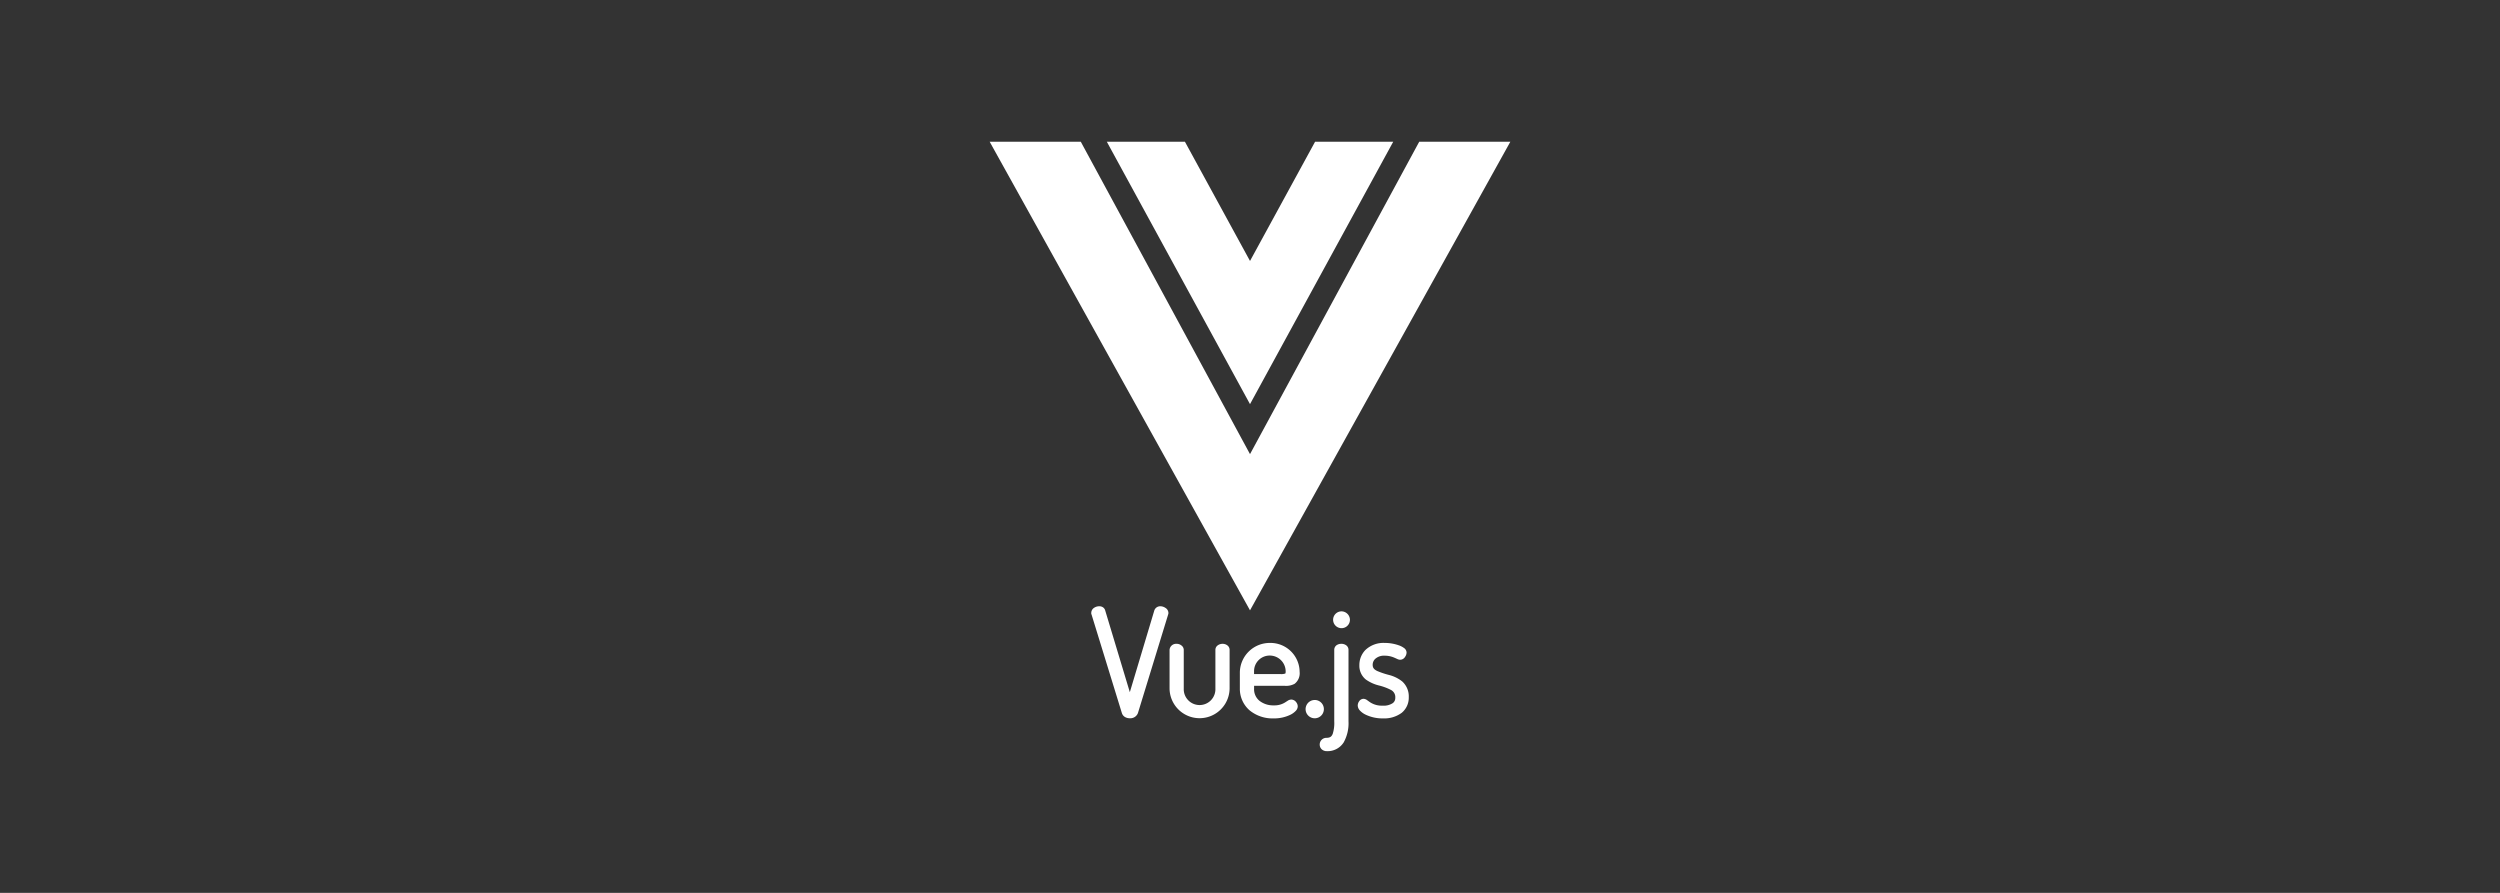 <svg xmlns="http://www.w3.org/2000/svg" xmlns:xlink="http://www.w3.org/1999/xlink" width="280" height="100" viewBox="0 0 280 100">
  <rect x="0" y="0" width="280" height="100" fill="#333333" stroke="none"/>
  <defs>
    <clipPath id="clip-Vue.js">
      <rect width="280" height="100"/>
    </clipPath>
  </defs>
  <g id="Vue.js" clip-path="url(#clip-Vue.js)">
    <g id="Group_12847" data-name="Group 12847" transform="translate(-12857.158 15108.873)">
      <path id="vuejs" d="M2,3H12.205L31.159,37.99,50.112,3H60.317L31.159,55.485ZM15.121,3h8.748l7.29,13.355L38.448,3H47.2L31.159,32.392Z" transform="translate(12966 -15096)" fill="#fff"/>
      <path id="Path_29703" data-name="Path 29703" d="M31.408,97.953a1.015,1.015,0,0,0-.56.168.677.677,0,0,0-.325.553.384.384,0,0,0,.045.233l-.017-.04,3.4,11.047a.78.78,0,0,0,.371.456,1.065,1.065,0,0,0,.52.126.906.906,0,0,0,.906-.578h0l3.4-11.088v-.04c0,.056.017.024.017-.1a.681.681,0,0,0-.333-.554,1.044,1.044,0,0,0-.585-.184.7.7,0,0,0-.659.459l0,0-2.746,9.165-2.757-9.148a.622.622,0,0,0-.279-.377.775.775,0,0,0-.4-.1Zm27.119.57a.942.942,0,1,0,.967.935A.956.956,0,0,0,58.527,98.522Zm-7.983,3.537a3.346,3.346,0,0,0-3.379,3.265v1.826a3.182,3.182,0,0,0,1.073,2.444,4.043,4.043,0,0,0,2.7.917,4.161,4.161,0,0,0,1.913-.421,2.047,2.047,0,0,0,.557-.406.751.751,0,0,0,.24-.513.776.776,0,0,0-.188-.493.691.691,0,0,0-.534-.278.771.771,0,0,0-.414.141c-.113.069-.22.146-.348.22a2.216,2.216,0,0,1-1.194.29,2.485,2.485,0,0,1-1.606-.509,1.668,1.668,0,0,1-.606-1.344v-.338h3.418a2,2,0,0,0,1.12-.223,1.491,1.491,0,0,0,.563-1.346,3.267,3.267,0,0,0-3.314-3.233Zm12.847,0a2.933,2.933,0,0,0-2.175.8,2.411,2.411,0,0,0-.666,1.685,1.975,1.975,0,0,0,.729,1.615,4.314,4.314,0,0,0,1.472.666,6.1,6.1,0,0,1,1.322.491.9.9,0,0,1,.5.879.713.713,0,0,1-.275.6,1.815,1.815,0,0,1-1.138.287,2.384,2.384,0,0,1-1.351-.342c-.14-.086-.252-.176-.368-.256a.735.735,0,0,0-.432-.167.6.6,0,0,0-.484.278.821.821,0,0,0-.157.476.855.855,0,0,0,.253.568,2.1,2.1,0,0,0,.6.438,4.338,4.338,0,0,0,1.976.433,3.277,3.277,0,0,0,2.1-.628,2.184,2.184,0,0,0,.786-1.74,2.253,2.253,0,0,0-.721-1.759,3.9,3.9,0,0,0-1.488-.736,9.115,9.115,0,0,1-1.345-.454c-.332-.173-.489-.333-.489-.7a.922.922,0,0,1,.282-.647,1.474,1.474,0,0,1,1.082-.358,2.608,2.608,0,0,1,1.026.207c.131.053.244.109.352.156a.818.818,0,0,0,.35.092.659.659,0,0,0,.539-.328.865.865,0,0,0,.166-.492.638.638,0,0,0-.293-.5,2.124,2.124,0,0,0-.57-.295,4.769,4.769,0,0,0-1.587-.27Zm-23.3.1a.734.734,0,0,0-.8.672v4.352a3.363,3.363,0,0,0,6.725,0v-4.368a.622.622,0,0,0-.256-.487.871.871,0,0,0-.531-.17.9.9,0,0,0-.535.167.616.616,0,0,0-.268.49v4.368a1.773,1.773,0,1,1-3.544,0V102.83a.621.621,0,0,0-.255-.483.845.845,0,0,0-.532-.189Zm18.432,0a.877.877,0,0,0-.536.164.629.629,0,0,0-.25.493v8.019a3.977,3.977,0,0,1-.174,1.412c-.132.305-.288.441-.733.441a.746.746,0,0,0-.722.755.727.727,0,0,0,.2.505.83.83,0,0,0,.608.232,2.131,2.131,0,0,0,1.881-.986,4.418,4.418,0,0,0,.536-2.36v-8.019a.624.624,0,0,0-.271-.5.915.915,0,0,0-.533-.159Zm-8,1.313a1.782,1.782,0,0,1,1.772,1.788.664.664,0,0,1-.021.192c-.01.029-.009.025-.024.035a1.355,1.355,0,0,1-.505.061H48.755v-.354a1.749,1.749,0,0,1,1.772-1.722Zm5.052,4.978a1.024,1.024,0,1,0,1,1.031A1.023,1.023,0,0,0,55.579,108.449Z" transform="translate(12948.857 -15138.924)" fill="#fff"/>
    </g>
  </g>
</svg>
